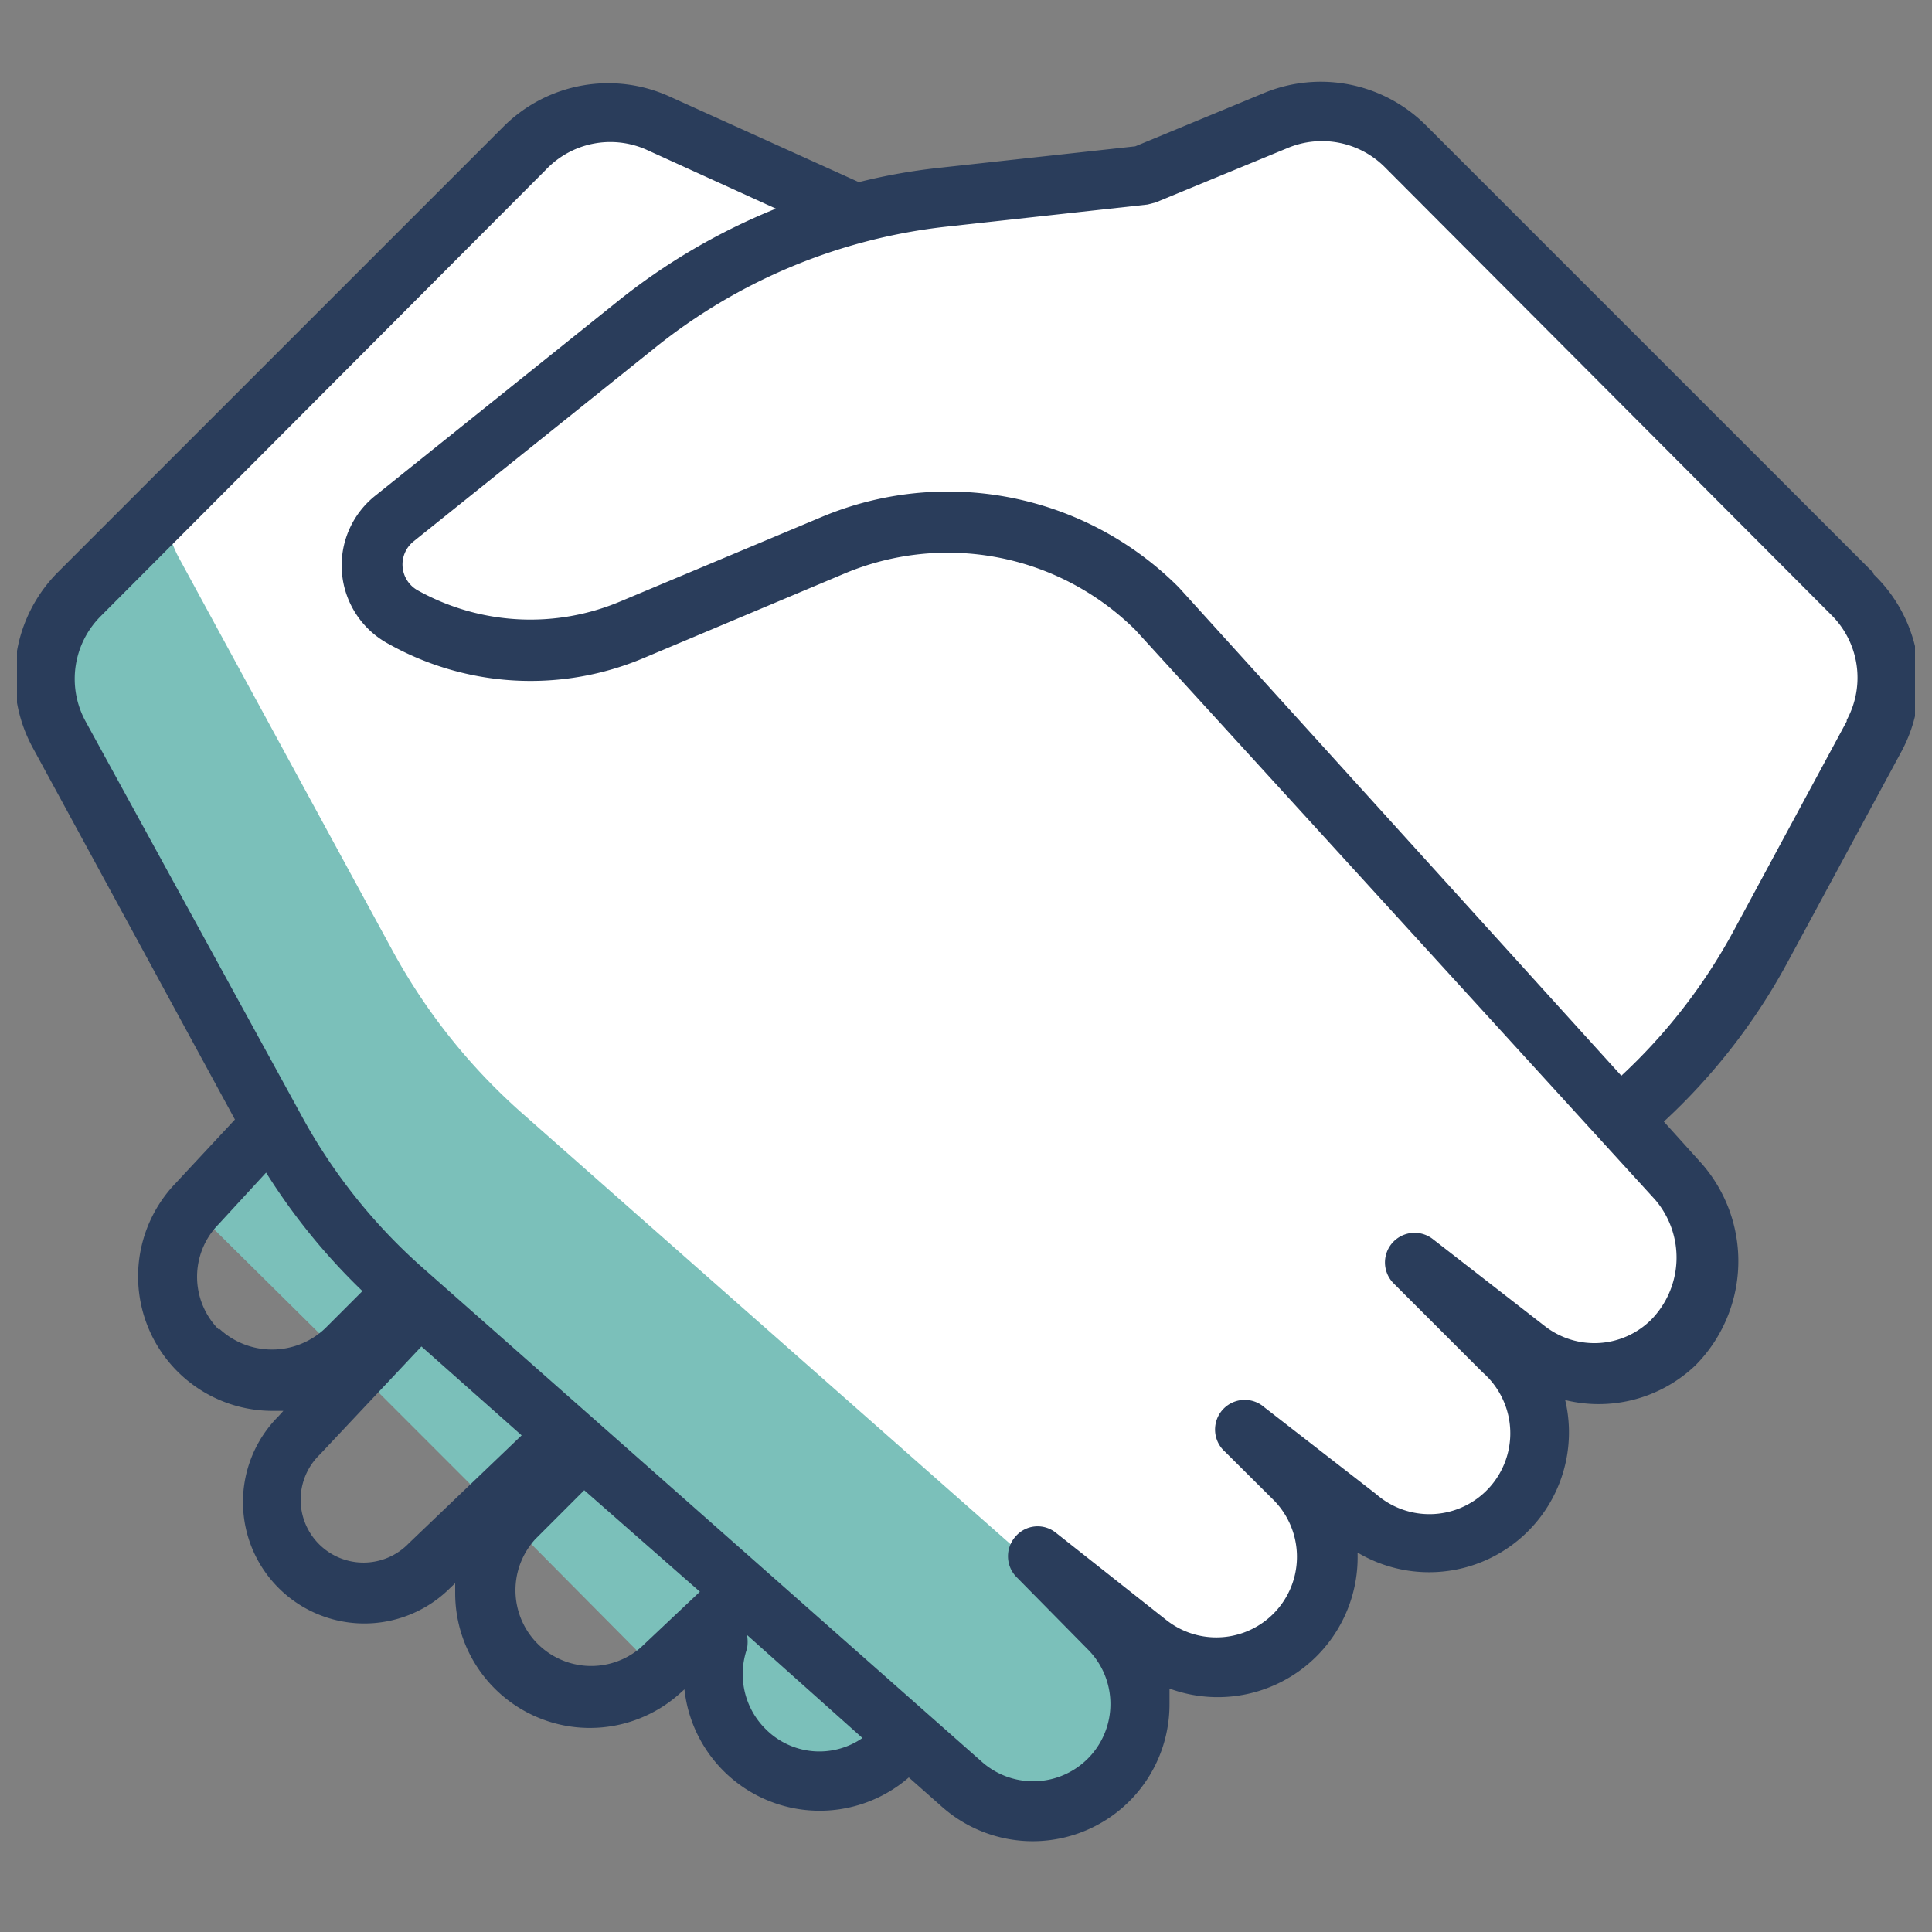 <svg xmlns="http://www.w3.org/2000/svg" viewBox="0 0 75 75" height="75" width="75"><rect x="0" y="0" width="75" height="75" fill="#808080" stroke="none"/><defs><style>.cls-1{fill:none;}.cls-2{fill:#fff;}.cls-3{fill:#7bc0ba;}.cls-4{clip-path:url(#clip-path);}.cls-5{fill:#2a3d5b;}</style><clipPath id="clip-path"><rect class="cls-1" x="0.66" y="2.5" width="73.68" height="70"/></clipPath></defs><title>cArtboard 10</title><path class="cls-2" d="M71.91,23.07,54.54,5.68a4.59,4.59,0,0,0-5-1L41.91,7.08l-5.31.59a22.94,22.94,0,0,0-3.76.74l0-.31L25.54,4.8a4.62,4.62,0,0,0-5.15,1L3.12,23.07a4.59,4.59,0,0,0-.79,5.45l8.3,15.27a22.78,22.78,0,0,0,5,6.3l4.6,4.07,17.1,15.08A4.16,4.16,0,0,0,43,63.18l-2.76-2.76,4.34,3.37a4.28,4.28,0,0,0,5.66-6.41l-1.86-1.84,4.34,3.37a4.29,4.29,0,0,0,5.66-6.4l-3.46-3.45,4.34,3.37a4.29,4.29,0,0,0,5.66-.36,4.61,4.61,0,0,0,.2-6.26l-2.06-2.3.38-.7a23,23,0,0,0,4.85-6.17l4.42-8.18a4.6,4.6,0,0,0-.81-5.39Z"/><path class="cls-3" d="M42.68,62.85a4.36,4.36,0,0,1-.75-.52L24.84,47.25l-4.61-4.07a23.26,23.26,0,0,1-5-6.29L6.91,21.59a4.45,4.45,0,0,1-.49-1.82l-3.33,3.3a4.59,4.59,0,0,0-.8,5.45l8.34,15.27a22.78,22.78,0,0,0,5,6.3l4.6,4.07,17.1,15.08A4.16,4.16,0,0,0,43,63.18Z"/><path class="cls-3" d="M34.56,68.05a4.14,4.14,0,0,1-6.67-4.44l1-1.85L35.2,67.4Z"/><path class="cls-3" d="M13.23,52.59a1.68,1.68,0,0,0,.21-.18l2.3-2.3-5.2-6.46-3,3.08-.11.12Z"/><polygon class="cls-3" points="19.1 58.46 22.02 55.72 16.33 50.72 13.92 53.28 19.1 58.46"/><path class="cls-3" d="M25.53,64.89l.13-.11,3.19-3-6.23-5.5L20,58.92a1.68,1.68,0,0,0-.18.21Z"/><g class="cls-4"><path class="cls-5" d="M72.73,22.24,55.36,4.87a5.77,5.77,0,0,0-6.29-1.26l-5,2.07-7.66.84a23,23,0,0,0-3.07.55L26,3.75A5.75,5.75,0,0,0,19.56,4.9L2.29,22.17a5.76,5.76,0,0,0-1,6.89l7.83,14.4-2.3,2.47a5.22,5.22,0,0,0,3.74,8.84H11l-.19.21a4.71,4.71,0,1,0,6.67,6.66l.19-.18v.41a5.23,5.23,0,0,0,8.8,3.8l.1-.09A5.28,5.28,0,0,0,35.28,69l1.3,1.15a5.31,5.31,0,0,0,8.82-4c0-.21,0-.4,0-.6a5.43,5.43,0,0,0,7.3-5.28,5.43,5.43,0,0,0,8.06-5.92A5.44,5.44,0,0,0,65.82,53a5.75,5.75,0,0,0,.24-7.83l-1.47-1.63a23.84,23.84,0,0,0,4.8-6.18l4.42-8.18a5.75,5.75,0,0,0-1.08-6.89ZM8.49,51.61a2.91,2.91,0,0,1,0-4.09l1.84-2a24.29,24.29,0,0,0,3.74,4.6l-1.44,1.44a3,3,0,0,1-4.14,0Zm7.38,8.3a2.44,2.44,0,1,1-3.45-3.45l3.94-4.19,3.89,3.45Zm9,4.05a2.94,2.94,0,0,1-4.09-4.21l1.9-1.9,4.49,3.94Zm4.81,3.12A3,3,0,0,1,29,64a1.57,1.57,0,0,0,0-.53l4.48,4a2.94,2.94,0,0,1-3.74-.33ZM64.1,51.23a3.13,3.13,0,0,1-4.13.25L55.62,48.1a1.15,1.15,0,0,0-1.52,1.72l3.46,3.46A3.13,3.13,0,0,1,53.42,58l-4.34-3.37a1.15,1.15,0,0,0-1.52,1.73l1.86,1.85a3.13,3.13,0,0,1-4.13,4.69L41,59.51a1.13,1.13,0,0,0-1.58.14,1.15,1.15,0,0,0,.06,1.59L42.2,64a3,3,0,0,1-4.11,4.37l-14.71-13-7-6.18a21.73,21.73,0,0,1-4.74-6L3.32,28a3.44,3.44,0,0,1,.59-4.08L21.18,6.6a3.45,3.45,0,0,1,3.89-.8l5.05,2.3A24.38,24.38,0,0,0,24,11.68l-9.39,7.53A3.46,3.46,0,0,0,15.09,25a11.29,11.29,0,0,0,9.91.54l7.77-3.27a10.34,10.34,0,0,1,11.31,2.19L64.25,46.57a3.45,3.45,0,0,1-.15,4.66ZM71.69,28l-4.42,8.19a21.86,21.86,0,0,1-4.33,5.57L45.76,22.8a12.66,12.66,0,0,0-13.89-2.72L24.1,23.34a9,9,0,0,1-7.88-.42,1.15,1.15,0,0,1-.17-1.9l9.39-7.53A21.9,21.9,0,0,1,36.73,8.8l7.82-.86.31-.08L50,5.74a3.45,3.45,0,0,1,3.76.75L71.09,23.87a3.43,3.43,0,0,1,.6,4.08Z"/></g></svg>